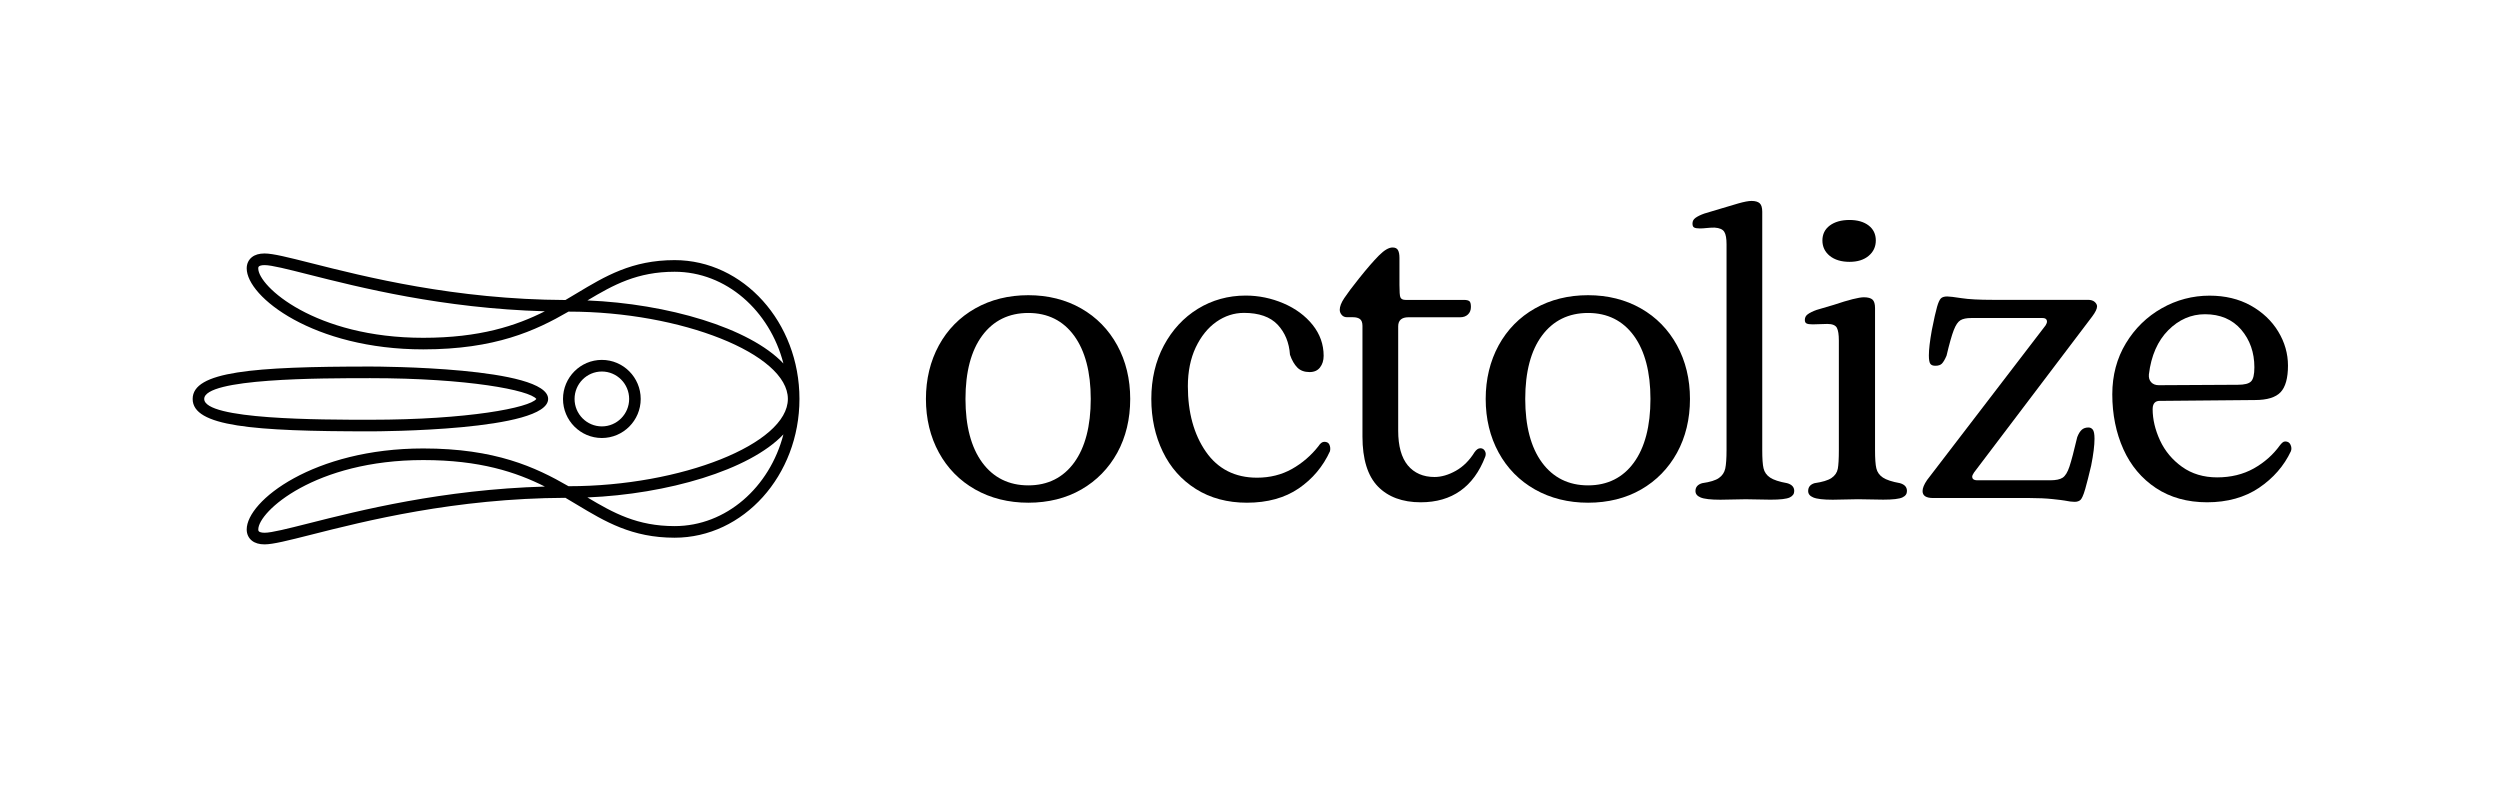 <svg width="188" height="60" viewBox="0 0 188 60" fill="none" xmlns="http://www.w3.org/2000/svg">
<g clip-path="url(#clip0_3235_225113)">
<path d="M45.26 32.938C43.649 32.938 42.338 31.621 42.338 30.001C42.338 28.382 43.649 27.064 45.26 27.064C46.87 27.064 48.181 28.382 48.181 30.001C48.181 31.621 46.87 32.938 45.26 32.938ZM45.26 27.938C44.128 27.938 43.207 28.864 43.207 30.001C43.207 31.139 44.128 32.065 45.26 32.065C46.391 32.065 47.312 31.139 47.312 30.001C47.312 28.864 46.391 27.938 45.26 27.938Z" fill="black"/>
<path d="M27.853 32.438C18.989 32.438 14.488 32.062 14.488 30.001C14.488 27.943 18.989 27.564 27.853 27.564C28.398 27.564 41.22 27.591 41.22 30.001C41.217 32.409 28.398 32.438 27.853 32.438ZM27.853 28.438C24.113 28.438 15.357 28.438 15.357 30.001C15.357 31.565 24.113 31.565 27.853 31.565C35.224 31.565 39.835 30.655 40.333 30.001C39.835 29.348 35.224 28.438 27.853 28.438Z" fill="black"/>
<path d="M19.894 40.937C19.497 40.937 19.178 40.844 18.944 40.659C18.691 40.46 18.552 40.161 18.552 39.815C18.552 37.666 23.594 33.724 31.829 33.724C37.24 33.724 40.267 35.126 42.751 36.563C42.759 36.563 42.765 36.563 42.773 36.563C51.242 36.563 59.248 33.372 59.248 29.998C59.248 26.625 51.242 23.434 42.773 23.434C42.767 23.434 42.759 23.434 42.751 23.434C40.27 24.871 37.24 26.273 31.829 26.273C23.592 26.273 18.552 22.328 18.552 20.182C18.552 19.836 18.691 19.537 18.944 19.338C19.178 19.153 19.497 19.061 19.894 19.061C20.523 19.061 21.663 19.349 23.389 19.785C27.447 20.812 34.211 22.527 42.52 22.561C42.809 22.392 43.094 22.22 43.373 22.053C45.507 20.772 47.52 19.561 50.731 19.561C55.908 19.561 60.119 24.244 60.119 29.998C60.119 35.753 55.908 40.436 50.731 40.436C47.52 40.436 45.507 39.227 43.373 37.944C43.094 37.777 42.809 37.605 42.52 37.436C34.214 37.47 27.447 39.182 23.389 40.212C21.665 40.648 20.526 40.937 19.894 40.937ZM31.832 34.597C23.689 34.597 19.423 38.473 19.423 39.815C19.423 39.926 19.462 39.955 19.481 39.971C19.515 39.997 19.625 40.063 19.897 40.063C20.418 40.063 21.636 39.754 23.178 39.365C27.024 38.391 33.272 36.809 40.975 36.589C38.812 35.502 36.085 34.597 31.832 34.597ZM44.173 37.407C46.144 38.584 47.928 39.563 50.731 39.563C54.605 39.563 57.882 36.645 58.913 32.666C56.363 35.362 50.17 37.161 44.173 37.407ZM44.173 22.593C50.173 22.839 56.366 24.638 58.913 27.334C57.884 23.355 54.605 20.436 50.731 20.436C47.928 20.436 46.141 21.415 44.173 22.593ZM19.894 19.936C19.625 19.936 19.515 20 19.478 20.029C19.457 20.045 19.42 20.074 19.42 20.185C19.42 21.526 23.686 25.403 31.829 25.403C36.082 25.403 38.812 24.498 40.972 23.41C33.269 23.191 27.018 21.608 23.176 20.635C21.636 20.246 20.418 19.936 19.894 19.936Z" fill="black"/>
<path d="M77.329 37.804C75.847 37.804 74.504 37.468 73.336 36.809C72.17 36.15 71.249 35.214 70.604 34.031C69.957 32.848 69.63 31.491 69.63 30.001C69.63 28.512 69.959 27.157 70.604 25.972C71.249 24.789 72.17 23.852 73.336 23.194C74.504 22.532 75.847 22.199 77.329 22.199C78.81 22.199 80.147 22.535 81.302 23.194C82.458 23.852 83.371 24.786 84.019 25.972C84.666 27.157 84.992 28.512 84.992 30.001C84.992 31.509 84.663 32.872 84.019 34.047C83.374 35.219 82.463 36.15 81.318 36.809C80.174 37.468 78.829 37.804 77.329 37.804ZM77.329 23.535C75.865 23.535 74.699 24.109 73.862 25.239C73.028 26.366 72.604 27.969 72.604 30.001C72.604 32.036 73.028 33.642 73.862 34.78C74.699 35.92 75.865 36.5 77.329 36.5C78.792 36.5 79.952 35.92 80.781 34.78C81.605 33.645 82.024 32.036 82.024 30.001C82.024 27.988 81.605 26.392 80.781 25.255C79.952 24.114 78.792 23.535 77.329 23.535Z" fill="black"/>
<path d="M93.769 37.804C92.311 37.804 91.022 37.46 89.937 36.777C88.853 36.097 88.013 35.153 87.442 33.967C86.869 32.785 86.579 31.451 86.579 29.998C86.579 28.509 86.895 27.159 87.521 25.985C88.148 24.812 89.008 23.881 90.079 23.222C91.151 22.564 92.361 22.227 93.674 22.227C94.653 22.227 95.609 22.423 96.517 22.812C97.422 23.199 98.162 23.746 98.712 24.434C99.262 25.122 99.538 25.903 99.538 26.757C99.538 27.107 99.446 27.4 99.264 27.633C99.083 27.866 98.825 27.98 98.48 27.98C98.093 27.98 97.785 27.866 97.564 27.644C97.338 27.416 97.148 27.091 97.006 26.675C96.946 25.77 96.633 25.008 96.08 24.418C95.525 23.828 94.675 23.529 93.548 23.529C92.803 23.529 92.103 23.757 91.466 24.204C90.832 24.651 90.311 25.299 89.916 26.13C89.527 26.958 89.327 27.937 89.327 29.043C89.327 31.014 89.782 32.671 90.68 33.965C91.58 35.264 92.874 35.922 94.527 35.922C95.501 35.922 96.385 35.7 97.156 35.266C97.927 34.832 98.596 34.256 99.146 33.554C99.288 33.332 99.433 33.224 99.586 33.224C99.778 33.224 99.904 33.292 99.97 33.435C100.038 33.584 100.054 33.75 100.015 33.93C99.496 35.073 98.704 36.018 97.662 36.73C96.622 37.441 95.311 37.804 93.769 37.804Z" fill="black"/>
<path d="M106.836 37.772C105.465 37.772 104.381 37.37 103.615 36.579C102.847 35.788 102.457 34.526 102.457 32.83V24.503C102.457 24.257 102.391 24.082 102.265 23.99C102.139 23.9 101.965 23.855 101.746 23.855H101.304C101.128 23.855 100.994 23.799 100.896 23.68C100.796 23.561 100.749 23.437 100.749 23.297C100.749 23.053 100.862 22.757 101.089 22.418C101.32 22.069 101.691 21.574 102.194 20.945C102.778 20.212 103.281 19.63 103.691 19.217C104.091 18.815 104.436 18.611 104.718 18.611C104.913 18.611 105.044 18.672 105.12 18.796C105.199 18.926 105.239 19.127 105.239 19.391V21.426C105.239 21.926 105.26 22.228 105.305 22.347C105.355 22.482 105.484 22.553 105.697 22.553H110.089C110.287 22.553 110.426 22.588 110.503 22.654C110.576 22.717 110.613 22.863 110.613 23.08C110.613 23.32 110.537 23.511 110.389 23.648C110.242 23.789 110.045 23.858 109.805 23.858H105.918C105.405 23.858 105.144 24.088 105.144 24.54V32.39C105.144 33.539 105.386 34.414 105.865 34.994C106.347 35.573 107.023 35.87 107.876 35.87C108.387 35.87 108.926 35.714 109.479 35.404C110.031 35.094 110.505 34.623 110.887 34.004C111.024 33.809 111.168 33.708 111.321 33.708C111.474 33.708 111.584 33.774 111.661 33.907C111.74 34.044 111.747 34.187 111.69 34.343C110.818 36.616 109.187 37.772 106.836 37.772Z" fill="black"/>
<path d="M119.422 37.804C117.94 37.804 116.598 37.468 115.429 36.809C114.263 36.15 113.342 35.214 112.697 34.031C112.05 32.848 111.724 31.491 111.724 30.001C111.724 28.512 112.053 27.157 112.697 25.972C113.345 24.789 114.263 23.852 115.429 23.194C116.595 22.532 117.94 22.199 119.422 22.199C120.903 22.199 122.24 22.535 123.396 23.194C124.554 23.852 125.467 24.789 126.112 25.972C126.759 27.157 127.086 28.514 127.086 30.001C127.086 31.509 126.757 32.87 126.112 34.047C125.467 35.219 124.559 36.15 123.412 36.809C122.264 37.468 120.922 37.804 119.422 37.804ZM119.422 23.535C117.958 23.535 116.793 24.109 115.956 25.239C115.121 26.363 114.698 27.967 114.698 30.001C114.698 32.036 115.121 33.645 115.956 34.78C116.793 35.92 117.958 36.5 119.422 36.5C120.885 36.5 122.046 35.92 122.872 34.78C123.696 33.645 124.114 32.036 124.114 30.001C124.114 27.988 123.696 26.392 122.872 25.255C122.043 24.114 120.882 23.535 119.422 23.535Z" fill="black"/>
<path d="M129.378 37.579C128.652 37.579 128.147 37.521 127.881 37.407C127.623 37.298 127.499 37.14 127.499 36.925C127.499 36.629 127.665 36.436 128.002 36.335C128.591 36.251 129.018 36.121 129.262 35.946C129.515 35.772 129.673 35.531 129.739 35.235C129.802 34.944 129.836 34.475 129.836 33.843V18.37C129.836 17.933 129.784 17.629 129.67 17.441C129.557 17.248 129.31 17.14 128.939 17.116H128.936C128.723 17.116 128.52 17.127 128.331 17.148C128.144 17.169 127.975 17.179 127.831 17.179C127.628 17.179 127.481 17.156 127.394 17.105C127.315 17.063 127.275 16.962 127.275 16.812C127.275 16.634 127.346 16.497 127.494 16.388C127.649 16.274 127.873 16.163 128.162 16.06C128.791 15.87 129.181 15.753 129.328 15.711C129.812 15.563 130.276 15.425 130.718 15.298C131.155 15.174 131.489 15.11 131.715 15.11C131.997 15.11 132.205 15.171 132.331 15.288C132.457 15.404 132.521 15.618 132.521 15.92V33.843C132.521 34.481 132.552 34.944 132.618 35.219C132.684 35.505 132.85 35.74 133.113 35.915C133.368 36.087 133.8 36.23 134.394 36.335C134.75 36.436 134.926 36.629 134.926 36.925C134.926 37.14 134.816 37.298 134.589 37.407C134.355 37.521 133.868 37.576 133.139 37.576L131.276 37.544L129.378 37.579Z" fill="black"/>
<path d="M137.821 37.579C137.116 37.579 136.621 37.521 136.355 37.407C136.097 37.299 135.974 37.14 135.974 36.926C135.974 36.629 136.129 36.436 136.447 36.336C137.034 36.251 137.469 36.121 137.724 35.949C137.984 35.775 138.148 35.539 138.203 35.251C138.255 34.973 138.282 34.502 138.282 33.843V25.615C138.282 25.157 138.232 24.845 138.134 24.654C138.032 24.458 137.79 24.36 137.416 24.36L136.308 24.392C136.087 24.392 135.929 24.368 135.842 24.318C135.763 24.273 135.724 24.189 135.724 24.056C135.724 23.879 135.795 23.741 135.942 23.633C136.097 23.519 136.321 23.408 136.611 23.305L137.903 22.924C139.032 22.545 139.792 22.355 140.166 22.355C140.469 22.355 140.687 22.416 140.814 22.532C140.94 22.649 141.003 22.863 141.003 23.165V33.841C141.003 34.489 141.035 34.939 141.1 35.216C141.166 35.502 141.332 35.738 141.593 35.912C141.851 36.084 142.282 36.227 142.874 36.333C143.23 36.434 143.403 36.627 143.403 36.923C143.403 37.14 143.293 37.296 143.066 37.404C142.83 37.518 142.343 37.574 141.616 37.574L139.721 37.542L137.821 37.579ZM139.087 19.691C138.469 19.691 137.969 19.54 137.597 19.241C137.232 18.944 137.045 18.555 137.045 18.084C137.045 17.616 137.229 17.238 137.595 16.963C137.966 16.685 138.466 16.542 139.084 16.542C139.682 16.542 140.166 16.682 140.527 16.96C140.882 17.235 141.061 17.614 141.061 18.082C141.061 18.553 140.879 18.942 140.524 19.238C140.169 19.54 139.685 19.691 139.087 19.691Z" fill="black"/>
<path d="M156.007 37.738C155.82 37.738 155.568 37.706 155.257 37.642C155.152 37.621 154.849 37.584 154.352 37.531C153.857 37.478 153.289 37.452 152.654 37.452H145.385C144.84 37.452 144.577 37.28 144.577 36.928C144.577 36.706 144.69 36.428 144.917 36.097L153.828 24.469C153.899 24.352 153.933 24.26 153.933 24.186C153.933 24.085 153.891 23.916 153.602 23.916H148.227C147.883 23.916 147.614 23.971 147.43 24.08C147.238 24.194 147.072 24.44 146.919 24.834C146.772 25.215 146.59 25.858 146.38 26.747C146.259 27.03 146.14 27.234 146.03 27.345C145.925 27.451 145.759 27.506 145.54 27.506C145.364 27.506 145.24 27.461 145.167 27.366C145.09 27.271 145.051 27.054 145.051 26.728C145.051 26.284 145.125 25.646 145.272 24.831C145.438 23.998 145.569 23.405 145.667 23.072C145.759 22.752 145.856 22.54 145.956 22.439C146.051 22.344 146.212 22.294 146.43 22.294C146.596 22.294 146.943 22.336 147.498 22.421C148.043 22.506 148.833 22.548 149.846 22.548H157.02C157.239 22.548 157.41 22.604 157.526 22.709C157.642 22.815 157.699 22.926 157.699 23.04C157.699 23.22 157.576 23.477 157.328 23.807L148.446 35.534C148.354 35.671 148.309 35.775 148.309 35.849C148.309 35.97 148.378 36.118 148.704 36.118H154.173C154.607 36.118 154.915 36.052 155.115 35.92C155.315 35.785 155.481 35.513 155.623 35.087C155.762 34.669 155.96 33.925 156.207 32.875C156.307 32.613 156.426 32.422 156.557 32.311C156.684 32.203 156.849 32.147 157.049 32.147C157.184 32.147 157.289 32.197 157.376 32.306C157.463 32.414 157.507 32.645 157.507 32.991C157.507 33.494 157.423 34.176 157.255 35.015C157.086 35.732 156.939 36.314 156.813 36.759C156.66 37.299 156.536 37.505 156.462 37.582C156.357 37.685 156.205 37.738 156.007 37.738Z" fill="black"/>
<path d="M165.974 37.772C164.495 37.772 163.2 37.412 162.126 36.7C161.055 35.989 160.229 35.007 159.679 33.782C159.126 32.554 158.844 31.165 158.844 29.654C158.844 28.228 159.186 26.94 159.865 25.818C160.542 24.696 161.452 23.81 162.566 23.18C163.679 22.55 164.89 22.233 166.161 22.233C167.327 22.233 168.366 22.482 169.251 22.974C170.135 23.466 170.83 24.122 171.319 24.926C171.809 25.731 172.056 26.593 172.056 27.493C172.056 28.43 171.869 29.104 171.501 29.493C171.132 29.885 170.485 30.083 169.574 30.083L162.397 30.147C162.16 30.147 161.879 30.255 161.879 30.766C161.879 31.533 162.066 32.324 162.434 33.121C162.805 33.92 163.363 34.586 164.095 35.11C164.826 35.632 165.711 35.899 166.729 35.899C167.764 35.899 168.693 35.671 169.485 35.227C170.277 34.782 170.935 34.2 171.443 33.496C171.503 33.414 171.572 33.343 171.64 33.282C171.706 33.226 171.772 33.197 171.845 33.197C172.038 33.197 172.169 33.277 172.246 33.441C172.324 33.61 172.335 33.772 172.277 33.928C171.759 35.033 170.948 35.962 169.877 36.685C168.808 37.404 167.495 37.772 165.974 37.772ZM165.816 23.63C164.776 23.63 163.845 24.035 163.05 24.836C162.255 25.636 161.768 26.749 161.597 28.152C161.576 28.4 161.631 28.599 161.768 28.744C161.902 28.892 162.097 28.967 162.339 28.967L168.282 28.935C168.785 28.935 169.111 28.853 169.279 28.683C169.448 28.514 169.529 28.165 169.529 27.617C169.529 26.509 169.195 25.559 168.54 24.791C167.877 24.021 166.961 23.63 165.816 23.63Z" fill="black"/>
</g>
<defs>
<clipPath id="clip0_3235_225113">
<rect width="187.241" height="60" fill="white"/>
</clipPath>
</defs>
</svg>
